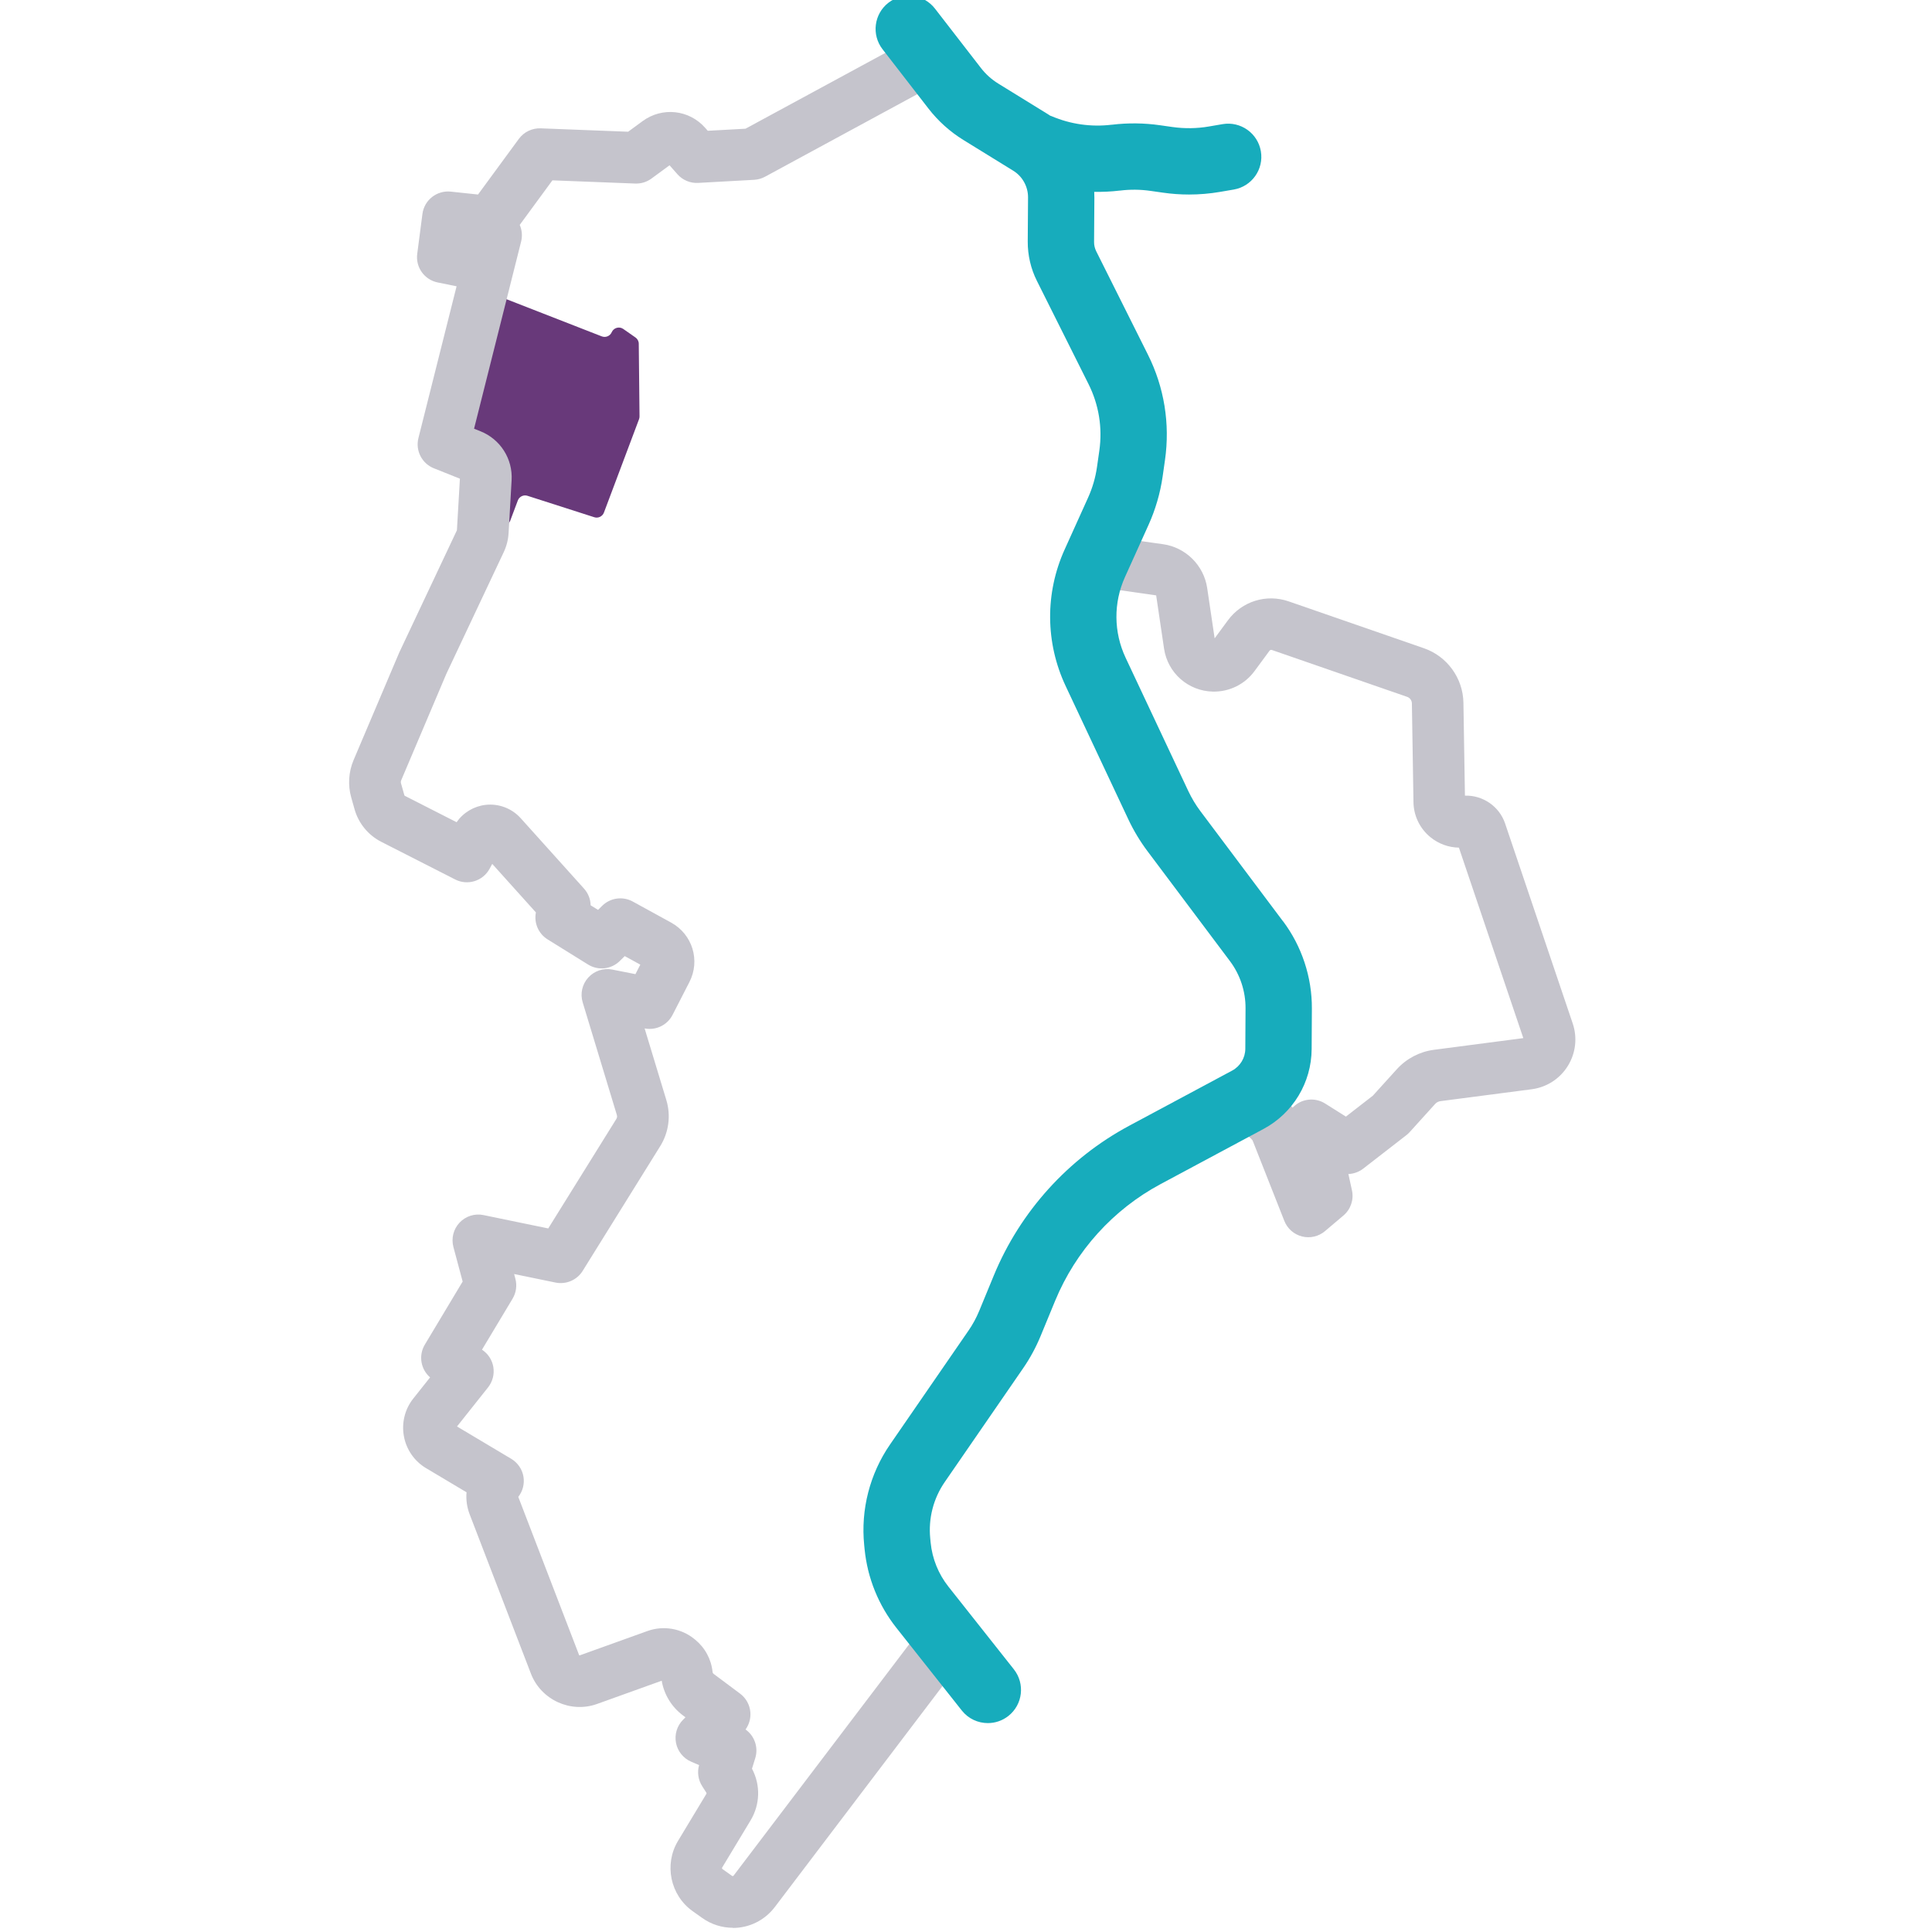 <?xml version="1.0" encoding="UTF-8"?><svg id="a" xmlns="http://www.w3.org/2000/svg" width="512" height="512" viewBox="0 0 512 512"><path d="M130.73,77.93l28.74,11.21c1.03.4,2.2-.08,2.64-1.1h0c.52-1.19,2.01-1.61,3.07-.86l3.22,2.25c.55.38.88,1,.88,1.67l.2,19.24c0,.26-.04.51-.13.75l-9.3,24.74c-.39,1.03-1.52,1.58-2.56,1.24l-17.7-5.68c-1.05-.34-2.18.21-2.56,1.24l-2,5.32c-.52,1.38-2.28,1.79-3.35.78l-1.28-1.21c-.42-.4-.66-.95-.65-1.53l.12-8.95c0-.52-.18-1.03-.53-1.41l-2.25-2.49c-.2-.22-.45-.4-.73-.52l-6.91-2.9c-.94-.4-1.45-1.42-1.2-2.41l9.54-37.96c.3-1.21,1.6-1.87,2.75-1.42Z" fill="#68397a"/><path d="M194.19,510.88c-2.8,0-5.64-.85-8.11-2.61l-2.53-1.8c-5.92-4.21-7.62-12.38-3.87-18.61l7.51-12.46c.06-.1.06-.22,0-.32l-1.11-1.74c-1.06-1.66-1.35-3.69-.81-5.57l-2.11-.91c-2.08-.89-3.58-2.76-4.01-4.98s.26-4.51,1.85-6.11l.66-.67-.71-.53c-2.97-2.22-4.97-5.52-5.59-9.16l-17.14,6.16c-6.99,2.51-14.84-1.09-17.51-8.02l-16.24-42.23c-.73-1.9-1-3.9-.83-5.85l-10.72-6.39c-3.09-1.84-5.24-4.93-5.88-8.47-.65-3.54.26-7.19,2.5-10l4.44-5.59c-2.48-2.14-3.12-5.8-1.39-8.69l10.02-16.71-2.45-9.15c-.61-2.29,0-4.73,1.63-6.46,1.63-1.72,4.03-2.49,6.35-2l17.15,3.54,18.05-29.02c.19-.31.24-.68.14-1.03l-9.06-29.86c-.7-2.3-.14-4.79,1.47-6.57s4.03-2.59,6.39-2.12l6.12,1.21,1.29-2.52-4.13-2.26-1.3,1.28c-2.25,2.23-5.73,2.62-8.42.95l-10.72-6.66c-2.44-1.52-3.65-4.38-3.1-7.15l-11.57-12.86-.71,1.31c-1.77,3.25-5.81,4.5-9.11,2.82l-19.59-9.98c-3.44-1.75-6.02-4.89-7.07-8.61l-.89-3.15c-.92-3.26-.7-6.77.62-9.89l12.03-28.34c.04-.08.07-.16.11-.25l15.25-32.33.79-13.66-6.9-2.76c-3.18-1.27-4.93-4.69-4.09-8.02l10.11-40.21-5.02-1.02c-3.52-.72-5.88-4.03-5.41-7.58l1.38-10.58c.48-3.68,3.81-6.29,7.5-5.91l7.23.77,10.82-14.75c1.34-1.83,3.52-2.87,5.78-2.79l23.18.9,3.83-2.81c5.2-3.82,12.35-3.05,16.61,1.8l.67.76,9.99-.55,43.54-23.6c1.75-1.29,4.07-1.69,6.28-.97,1.66.54,3.01,1.69,3.83,3.15,1.91,1.95,7.36,6.96,12.14,11.23l21.25,12.55c2.08,1.23,3.36,3.47,3.36,5.88v23.51l19.91,39.79c.71,1.42.9,3.04.55,4.59l-7.57,32.94,7.38,1.04c5.99.84,10.79,5.61,11.68,11.59l1.98,13.35,3.52-4.78c3.72-5.05,10.19-7.06,16.11-5.01l35.84,12.42c6.15,2.13,10.35,7.93,10.46,14.44l.4,24.62c4.68-.15,9.1,2.8,10.64,7.37l17.92,53c1.28,3.78.8,7.9-1.31,11.29s-5.6,5.63-9.56,6.15l-24.17,3.15c-.55.07-1.05.34-1.42.75l-6.77,7.48c-.27.3-.56.57-.88.81l-11.4,8.84c-1.16.9-2.54,1.38-3.94,1.43l.95,4.33c.54,2.47-.33,5.04-2.27,6.68l-4.88,4.13c-1.68,1.42-3.95,1.95-6.08,1.41-2.14-.54-3.88-2.07-4.69-4.12l-8.41-21.32c-.23-.36-.81-.88-1.33-1.22l-32.04,16.88c-.15.08-.3.15-.46.22-7.55,3.29-13.44,9.29-16.59,16.91l-9.09,22.03c-.18.44-.41.86-.67,1.25l-26.86,39.32-1.01,15.49,12.06,17.89c1.64,2.43,1.55,5.62-.22,7.95l-50.4,66.42c-2.76,3.63-6.9,5.55-11.12,5.55l-.03-.04ZM199.28,468.71c2.3,4.33,2.18,9.5-.39,13.75l-7.51,12.46c-.08.14-.04.31.08.4l2.53,1.8c.13.09.32.07.42-.06l47.45-62.52-10.63-15.77c-.85-1.26-1.25-2.76-1.15-4.27l1.29-19.69c.08-1.22.49-2.4,1.18-3.41l27.51-40.28,8.82-21.37c4.47-10.83,12.82-19.39,23.53-24.12l33.42-17.61c.15-.08.3-.15.46-.22,1.88-.82,4.96-1.45,8.97.21,2.8,1.16,5.43,3.19,7.29,5.53.31-.34.67-.64,1.05-.91,2.25-1.58,5.24-1.66,7.57-.19l5.51,3.47,7.14-5.54,6.37-7.03c2.55-2.81,6.02-4.63,9.79-5.13l23.72-3.1-17.07-50.48c-2.72-.04-5.37-1-7.53-2.75-2.81-2.29-4.46-5.68-4.51-9.3l-.42-26.17c-.01-.78-.52-1.48-1.26-1.74l-35.84-12.42c-.23-.08-.48,0-.63.2l-3.97,5.39c-2.57,3.5-6.66,5.53-11.04,5.44-6.54-.14-11.98-4.93-12.94-11.4l-2.09-14.1-14.82-2.12c-1.9-.27-3.6-1.32-4.68-2.89s-1.46-3.54-1.03-5.41l8.69-37.82-19.52-39.04c-.47-.95-.72-1.99-.72-3.05v-21.23l-18.48-10.91c-.38-.23-.74-.49-1.07-.78-.04-.03-3.7-3.3-7.27-6.58-1.41-1.3-2.63-2.44-3.65-3.4l-41.1,22.28c-.89.48-1.87.76-2.88.82l-14.84.82c-2.1.12-4.13-.74-5.51-2.31l-2.08-2.36-4.79,3.52c-1.25.92-2.77,1.38-4.31,1.32l-21.94-.85-8.66,11.81c.6,1.36.74,2.91.37,4.41l-12.47,49.6,1.7.68c5.26,2.1,8.58,7.31,8.25,12.97l-.8,13.99c-.1,1.78-.54,3.49-1.3,5.1l-15.19,32.21-11.97,28.22c-.11.26-.13.55-.05.82l.89,3.15c.02.06.06.12.12.15l13.72,6.99c1.76-2.54,4.55-4.22,7.65-4.59,3.49-.41,6.98.91,9.33,3.52l16.79,18.67c1.11,1.23,1.72,2.81,1.75,4.42l1.97,1.22,1.09-1.08c2.15-2.13,5.45-2.59,8.1-1.14l10.17,5.58c5.66,3.11,7.79,10.04,4.84,15.78l-4.46,8.69c-1.39,2.71-4.41,4.17-7.4,3.58h0l5.75,18.97c1.25,4.11.66,8.57-1.61,12.22l-20.56,33.07c-1.51,2.43-4.38,3.66-7.19,3.09l-10.97-2.26.33,1.25c.48,1.79.21,3.69-.74,5.28l-8.11,13.52c1.61,1.05,2.7,2.72,3.01,4.61.31,1.9-.19,3.85-1.39,5.37l-8.24,10.37,14.37,8.57c1.74,1.04,2.93,2.79,3.25,4.78.3,1.89-.2,3.82-1.38,5.31l16.13,41.95s.07.08.13.06l18-6.47c4.21-1.51,8.96-.69,12.42,2.14l.2.16c2.62,2.15,4.26,5.18,4.61,8.55.02.21.13.41.3.53l7,5.23c1.58,1.18,2.58,3,2.72,4.97.12,1.62-.34,3.22-1.28,4.52,2.37,1.68,3.46,4.73,2.57,7.6l-.86,2.77h-.02ZM331.89,302.07v.02-.02Z" fill="#c5c4cc"/><path d="M340.01,244.15l-21.86-29.14c-1.26-1.67-2.34-3.48-3.24-5.38l-16.61-35.32c-3.19-6.78-3.25-14.59-.16-21.41l6.23-13.79c1.84-4.08,3.1-8.4,3.74-12.83l.62-4.34c1.38-9.63-.19-19.31-4.54-28l-13.69-27.37c-.37-.75-.57-1.59-.56-2.43l.08-11.72c0-.53-.01-1.05-.04-1.58,2.24.04,4.49-.06,6.73-.33h.1c2.69-.34,5.42-.31,8.11.08l3.31.47c2.28.33,4.58.49,6.88.49,2.75,0,5.5-.23,8.23-.7l3.62-.62c4.78-.82,8-5.36,7.18-10.15-.82-4.78-5.36-8-10.15-7.18l-3.62.62c-3.19.55-6.44.59-9.65.14l-3.31-.47c-4.2-.6-8.48-.65-12.71-.14h-.1c-5.39.66-10.89-.12-15.89-2.25-.13-.06-.27-.1-.41-.15-.18-.12-.36-.25-.55-.36l-13.2-8.14c-1.78-1.1-3.33-2.49-4.61-4.15l-12.16-15.71c-2.97-3.84-8.49-4.54-12.33-1.57-3.84,2.97-4.54,8.49-1.57,12.33l12.16,15.71c2.58,3.33,5.71,6.14,9.29,8.35l13.2,8.14c2.43,1.5,3.92,4.2,3.91,7.05l-.08,11.72c-.02,3.59.81,7.19,2.42,10.4l13.69,27.37c2.74,5.48,3.73,11.58,2.86,17.65l-.62,4.34c-.4,2.79-1.19,5.51-2.35,8.08l-6.23,13.79c-5.21,11.52-5.11,24.69.27,36.14l16.61,35.33c1.4,2.98,3.11,5.82,5.08,8.45l21.86,29.14c2.69,3.58,4.16,8.02,4.13,12.5l-.06,10.72c-.01,2.42-1.35,4.64-3.49,5.79l-27.29,14.62c-16.14,8.65-28.87,22.73-35.86,39.65l-3.89,9.43c-.76,1.83-1.71,3.59-2.84,5.22l-20.78,30.16c-5.37,7.79-7.8,17.27-6.85,26.68l.11,1.13c.77,7.61,3.68,14.8,8.43,20.8l17.33,21.9c1.73,2.19,4.3,3.33,6.9,3.33,1.91,0,3.83-.62,5.45-1.9,3.81-3.01,4.45-8.54,1.44-12.35l-17.33-21.9c-2.66-3.36-4.29-7.39-4.72-11.65l-.11-1.13c-.53-5.28.83-10.59,3.84-14.95l20.78-30.16c1.83-2.66,3.38-5.51,4.61-8.49l3.89-9.43c5.44-13.17,15.35-24.14,27.91-30.87l27.29-14.62c7.82-4.19,12.71-12.3,12.76-21.17l.06-10.72c.05-8.3-2.66-16.52-7.64-23.16h-.01Z" fill="#17acbc"/></svg>